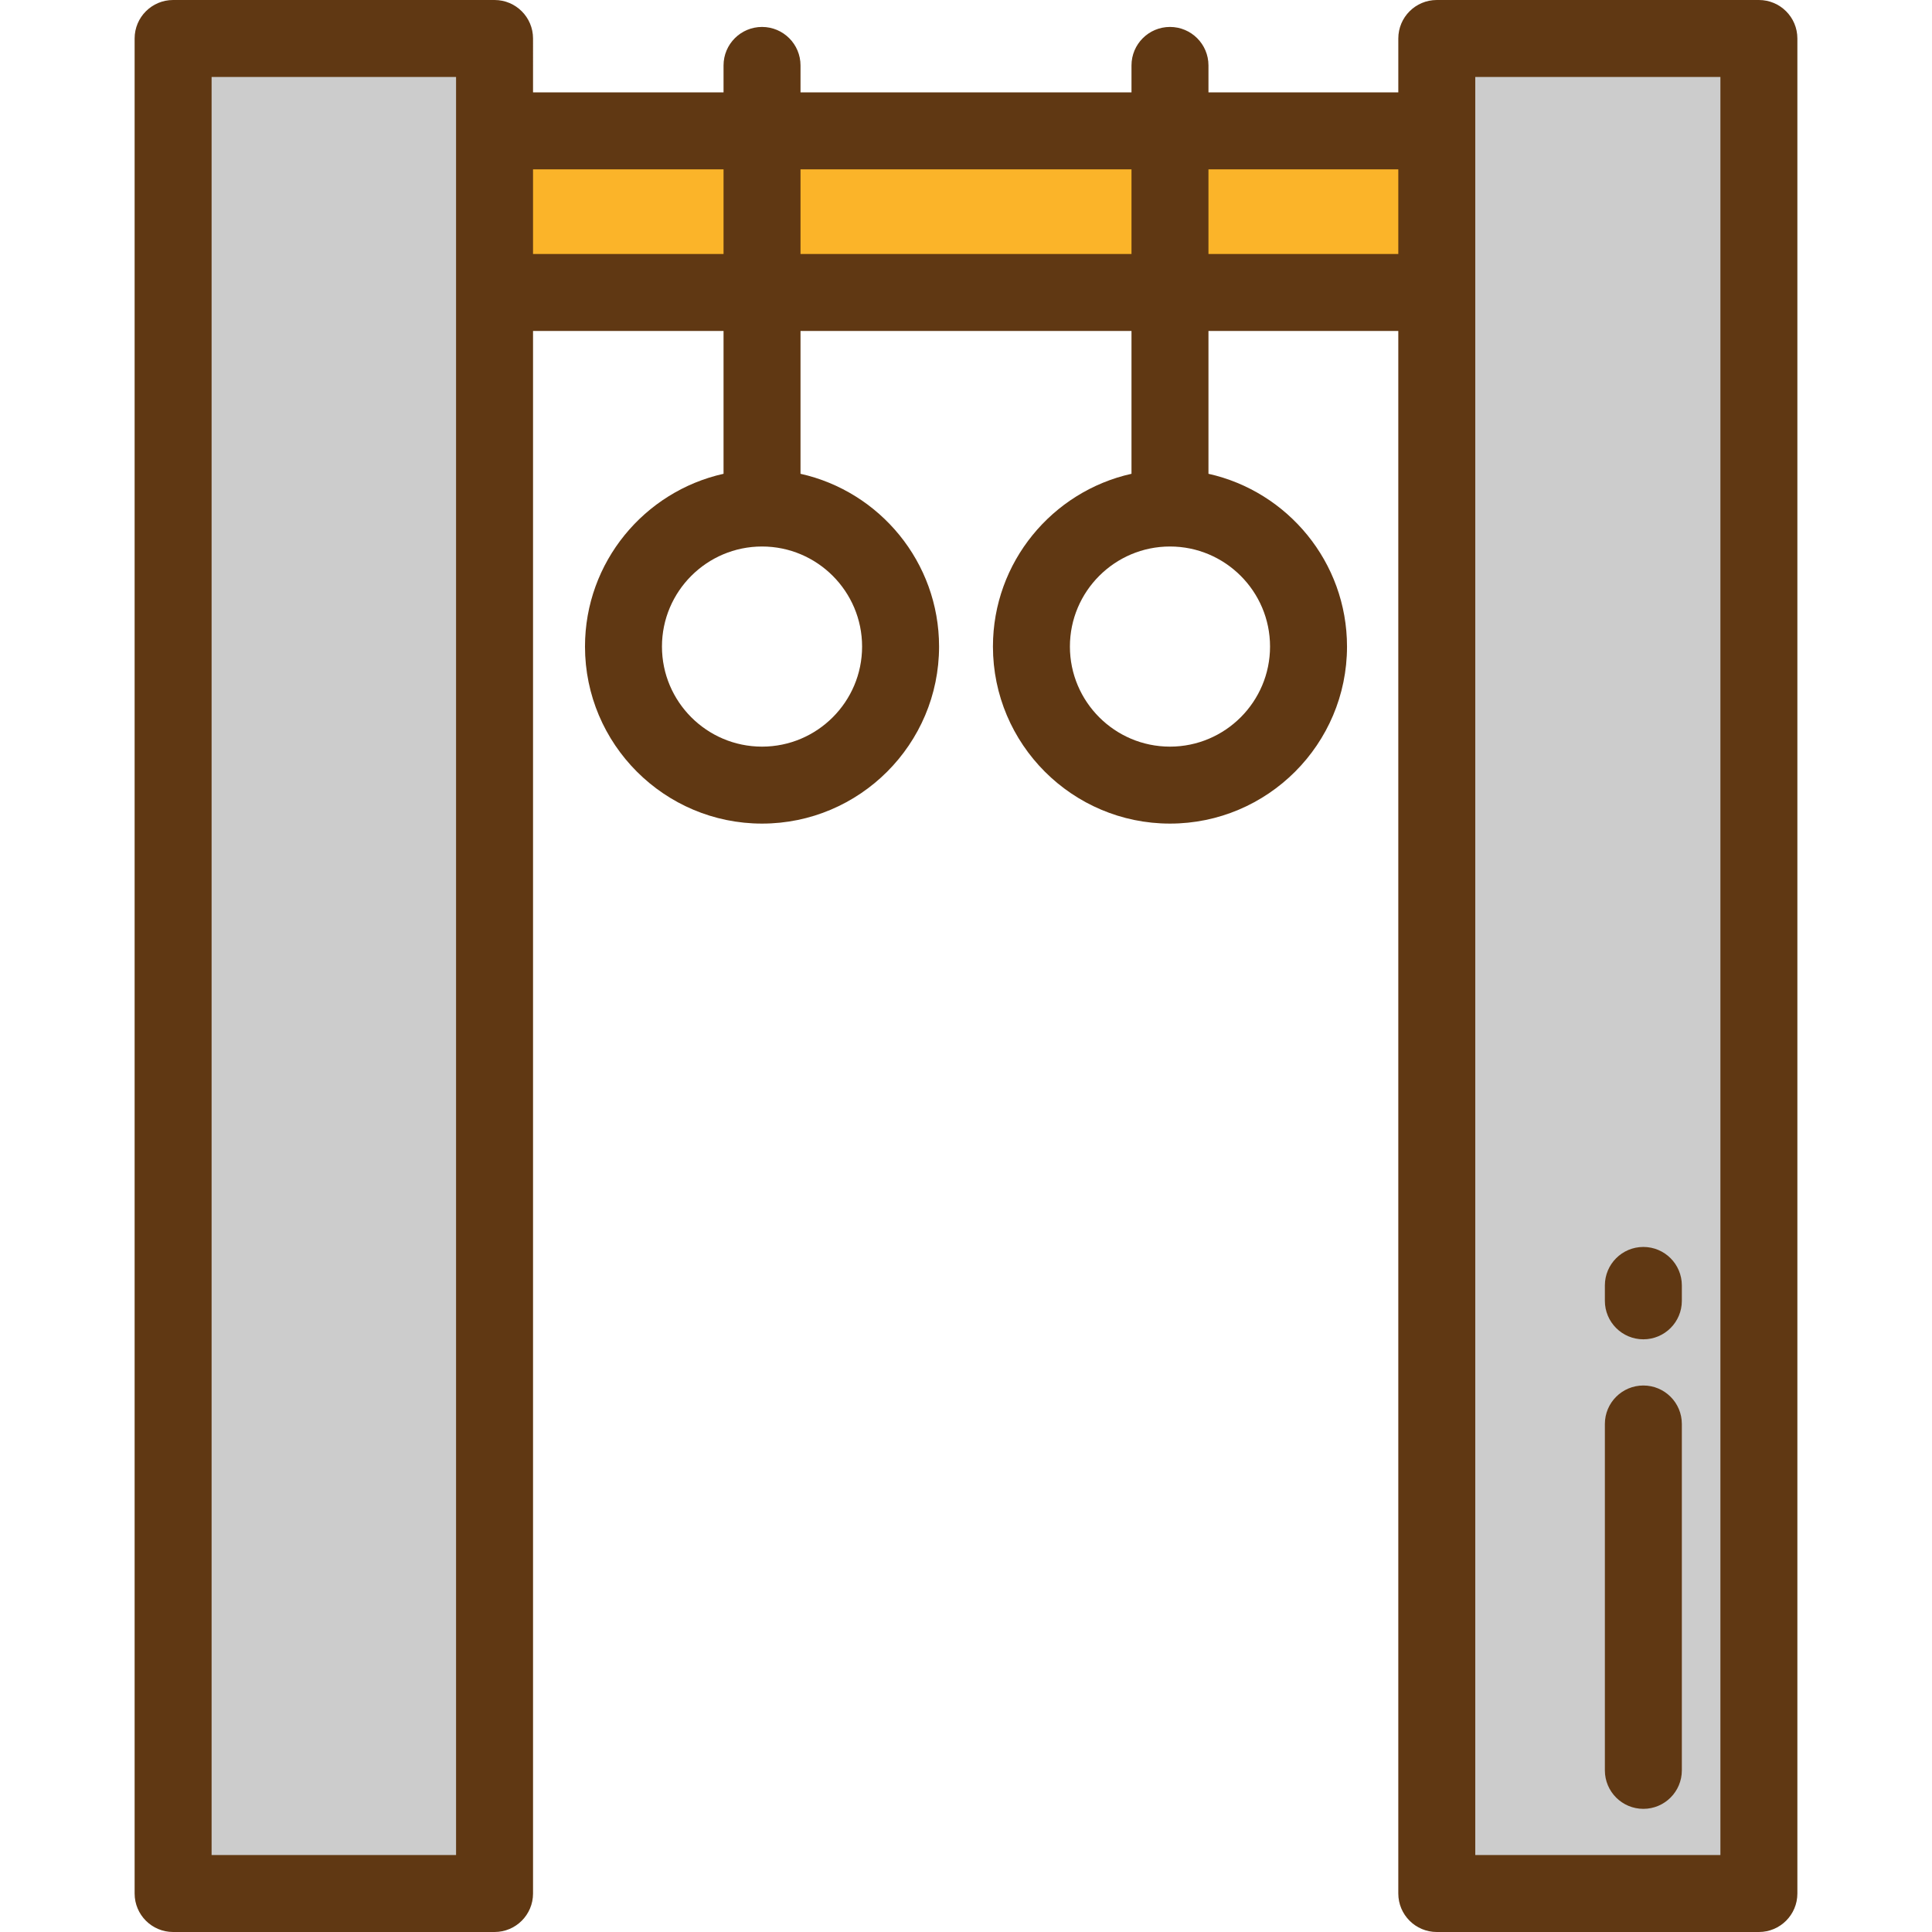 <?xml version="1.0" encoding="iso-8859-1"?>
<!-- Uploaded to: SVG Repo, www.svgrepo.com, Generator: SVG Repo Mixer Tools -->
<svg version="1.1" id="Layer_1" xmlns="http://www.w3.org/2000/svg" xmlns:xlink="http://www.w3.org/1999/xlink" 
	 viewBox="0 0 512 512" xml:space="preserve">
<g>
	<rect x="45.876" y="10.199" style="fill:#CCCCCC;" width="85.184" height="491.602"/>
	<rect x="380.767" y="10.199" style="fill:#CCCCCC;" width="85.357" height="491.602"/>
</g>
<rect x="131.06" y="34.677" style="fill:#FBB429;" width="249.707" height="42.837"/>
<g>
	<path style="fill:#603813;" d="M466.126,0h-85.361c-5.632,0-10.199,4.566-10.199,10.199v14.279h-50.31v-7.139
		c0-5.633-4.567-10.199-10.199-10.199c-5.632,0-10.199,4.566-10.199,10.199v7.139h-87.713v-7.139
		c0-5.633-4.567-10.199-10.199-10.199s-10.199,4.566-10.199,10.199v7.139h-50.486V10.199C141.259,4.566,136.692,0,131.06,0H45.876
		c-5.632,0-10.199,4.566-10.199,10.199v491.602c0,5.633,4.567,10.199,10.199,10.199h85.185c5.632,0,10.199-4.566,10.199-10.199
		V87.713h50.486v37.847c-20.98,4.671-36.717,23.42-36.717,45.786c0,25.869,21.047,46.916,46.916,46.916s46.916-21.047,46.916-46.916
		c0-22.367-15.737-41.115-36.717-45.786V87.713h87.713v37.847c-20.98,4.671-36.717,23.42-36.717,45.786
		c0,25.869,21.047,46.916,46.916,46.916s46.916-21.047,46.916-46.916c0-22.367-15.737-41.115-36.717-45.786V87.713h50.309v414.088
		c0,5.633,4.567,10.199,10.199,10.199h85.361c5.632,0,10.199-4.566,10.199-10.199V10.199C476.325,4.566,471.758,0,466.126,0z
		 M228.463,171.347c0,14.622-11.895,26.518-26.518,26.518s-26.518-11.896-26.518-26.518s11.895-26.518,26.518-26.518
		S228.463,156.725,228.463,171.347z M336.574,171.347c0,14.622-11.895,26.518-26.518,26.518c-14.623,0-26.518-11.896-26.518-26.518
		s11.895-26.518,26.518-26.518C324.679,144.829,336.574,156.725,336.574,171.347z M120.861,491.602H56.075V20.398h64.786V491.602z
		 M141.259,67.315V44.876h50.486v22.438H141.259z M212.144,67.315V44.876h87.713v22.438H212.144z M320.255,67.315V44.876h50.309
		v22.438H320.255z M390.962,20.398h64.963v471.203h-64.963V20.398z"/>
	<path style="fill:#603813;" d="M435.507,354.932c5.632,0,10.199-4.566,10.199-10.199v-4.08c0-5.633-4.567-10.199-10.199-10.199
		c-5.632,0-10.199,4.566-10.199,10.199v4.08C425.307,350.366,429.875,354.932,435.507,354.932z"/>
	<path style="fill:#603813;" d="M435.507,479.363c5.632,0,10.199-4.566,10.199-10.199v-91.793c0-5.633-4.567-10.199-10.199-10.199
		c-5.632,0-10.199,4.566-10.199,10.199v91.793C425.307,474.796,429.875,479.363,435.507,479.363z"/>
</g>
</svg>